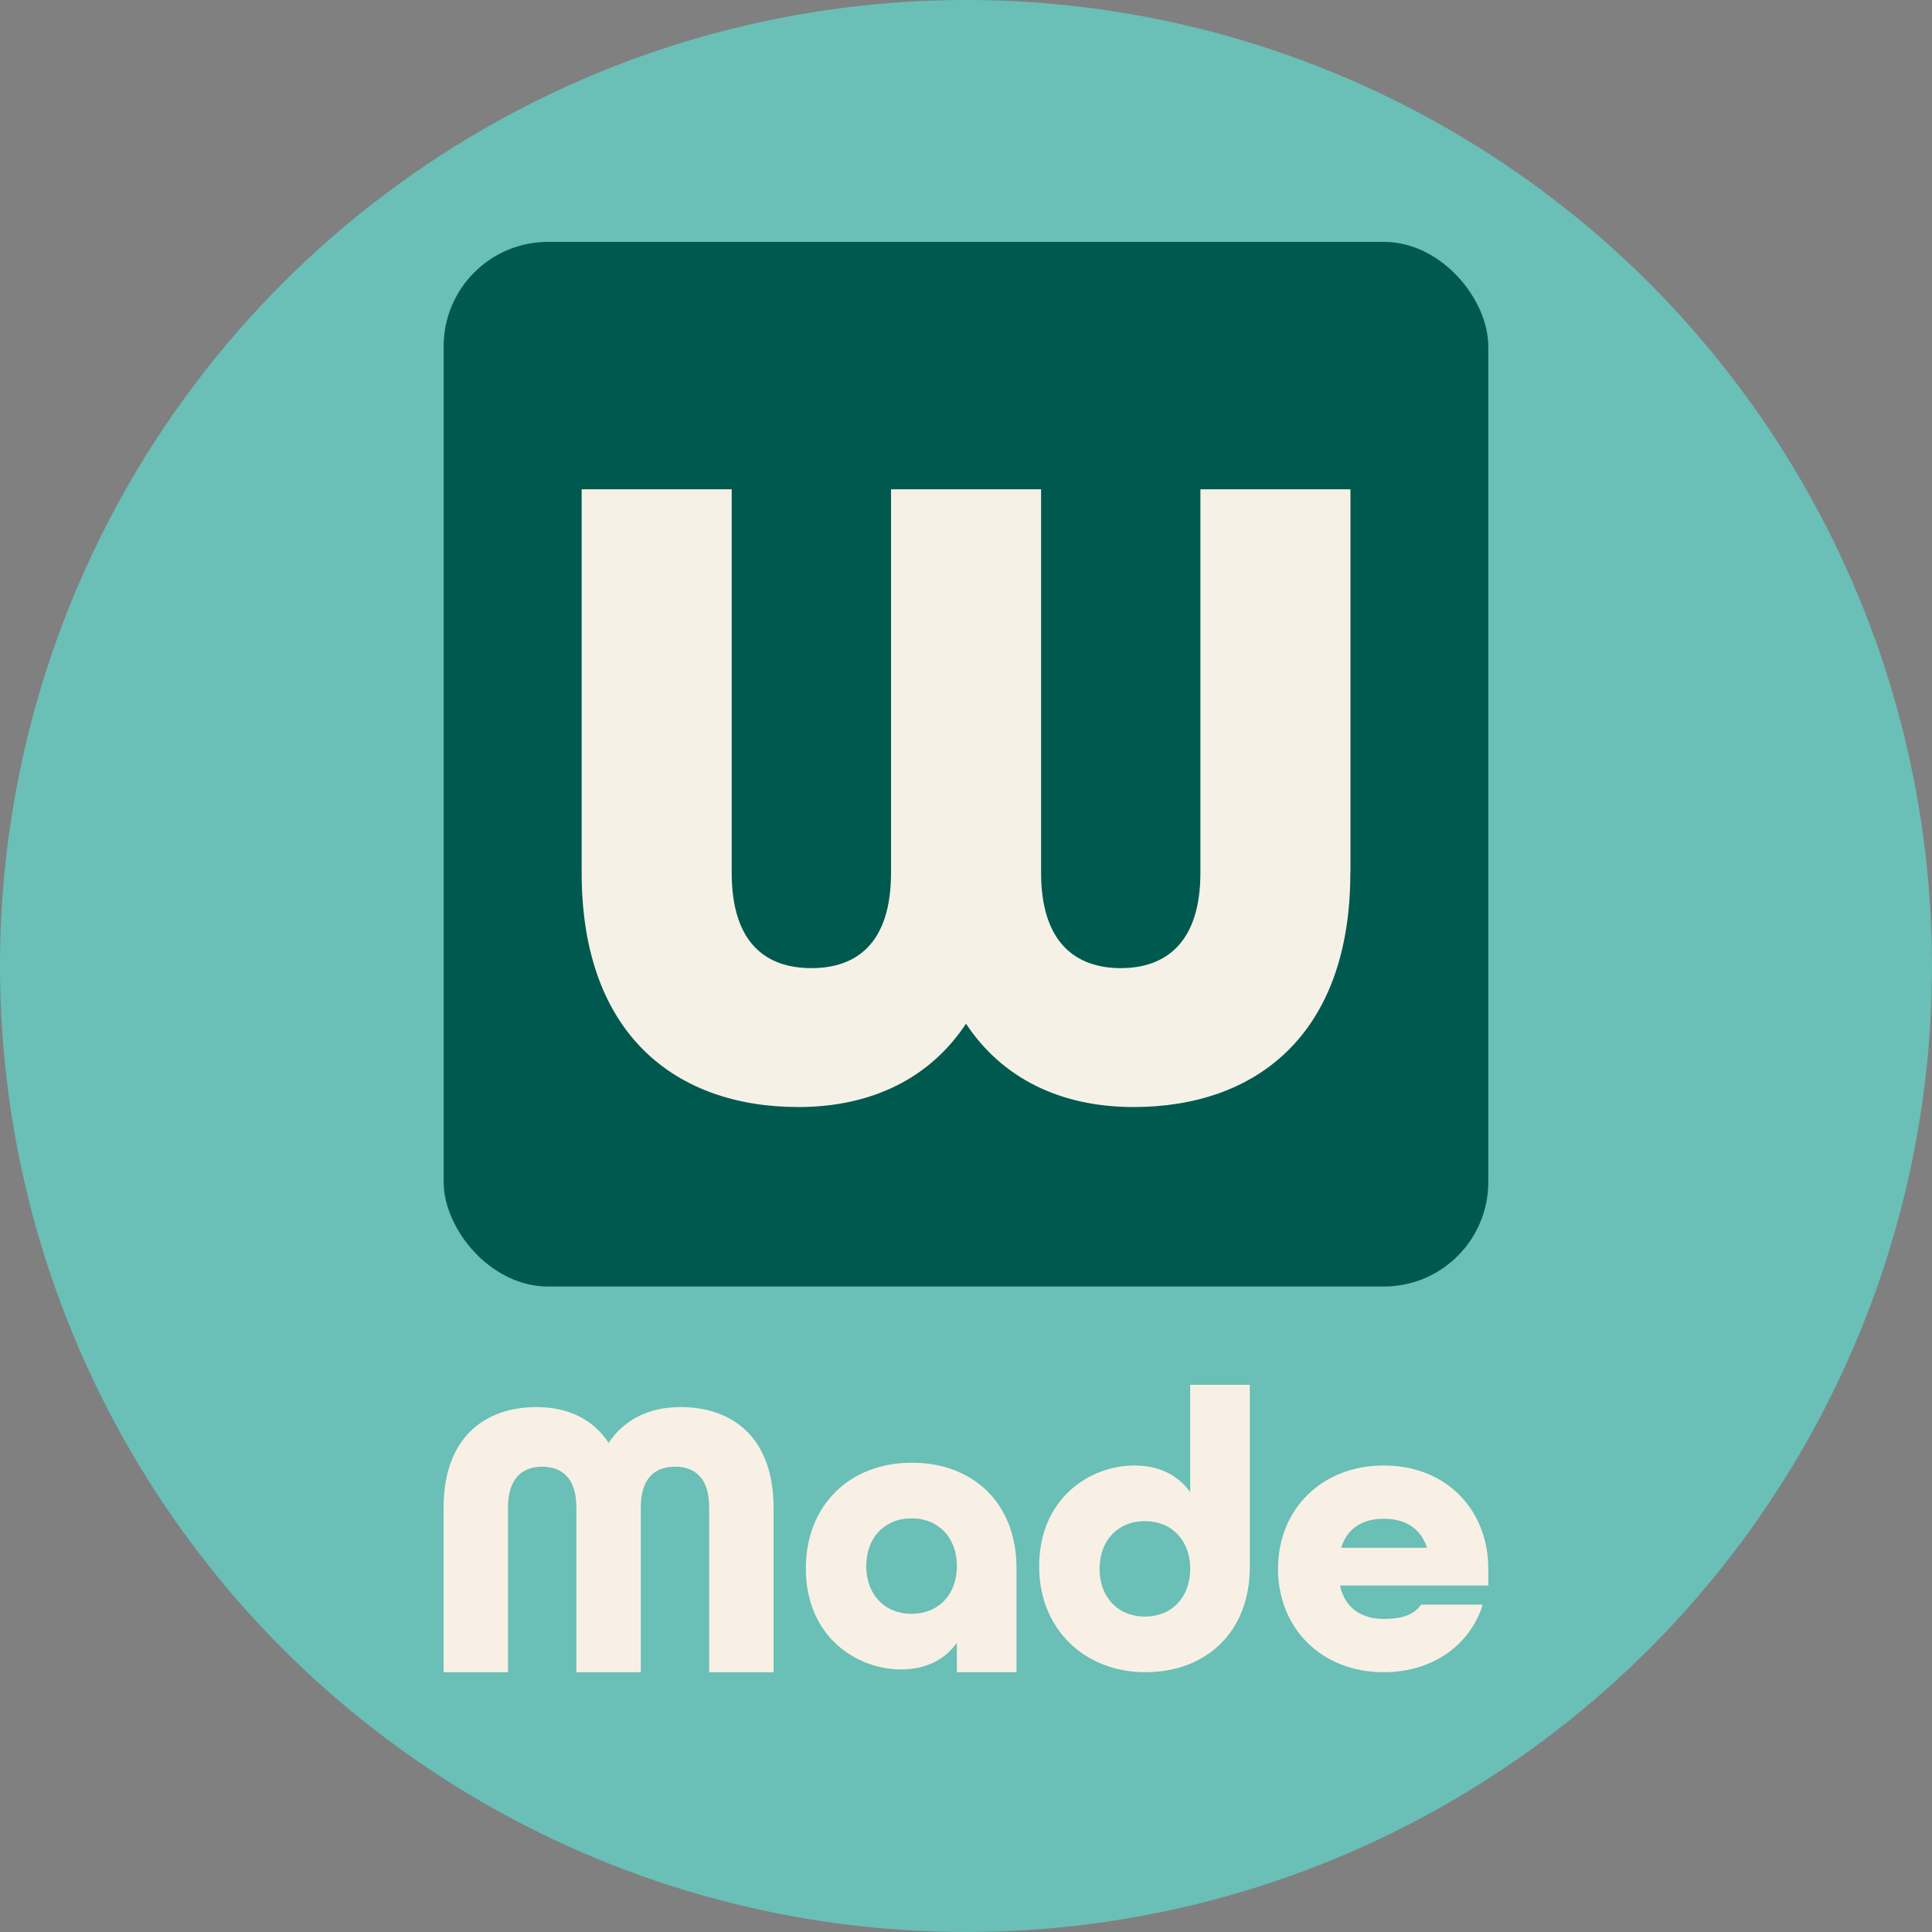 <?xml version="1.0" encoding="UTF-8"?> <svg xmlns="http://www.w3.org/2000/svg" version="1.1" viewBox="0 0 300 300"><rect x="0" y="0" width="300" height="300" fill="#808080" stroke="none"/><defs><style> .cls-1 { fill: #6abfb7; } .cls-2 { fill: #00594f; } .cls-3 { fill: #f6f1e6; } .cls-4 { fill: #f8f0e4; } </style></defs><g><g id="Layer_1"><circle class="cls-1" cx="150" cy="150" r="150"></circle><g><g><rect class="cls-2" x="68.89" y="37.56" width="162.21" height="162.21" rx="16.21" ry="16.21"></rect><path class="cls-3" d="M209.68,135.52c0,25.17-14.67,36.38-33.65,36.38-11.36,0-20.42-4.46-26.03-12.94-5.61,8.48-14.67,12.94-26.03,12.94-18.98,0-33.65-11.22-33.65-36.38v-59.54h23.3v59.54c0,10.93,5.32,14.81,12.37,14.81s12.37-3.88,12.37-14.81v-59.54h23.3v59.54c0,10.93,5.46,14.81,12.37,14.81s12.37-3.88,12.37-14.81v-59.54h23.3v59.54Z"></path></g><g><path class="cls-4" d="M83.34,218.49c4.88,0,8.77,1.91,11.17,5.56,2.41-3.64,6.3-5.56,11.17-5.56,8.15,0,14.44,4.81,14.44,15.62v25.55h-10v-25.55c0-4.69-2.28-6.36-5.31-6.36s-5.31,1.67-5.31,6.36v25.55h-10v-25.55c0-4.69-2.35-6.36-5.31-6.36s-5.31,1.67-5.31,6.36v25.55h-10v-25.55c0-10.8,6.3-15.62,14.44-15.62Z"></path><path class="cls-4" d="M141.61,227.13c9.32,0,16.23,6.11,16.23,16.36v16.17h-9.26v-4.57c-1.91,2.72-5,4.14-8.64,4.14-6.91,0-14.81-5.06-14.81-15.68,0-9.81,6.79-16.42,16.48-16.42ZM141.55,235.77c-4.2,0-7.04,3.02-7.04,7.41s2.84,7.41,7.04,7.41,7.04-3.02,7.04-7.41-2.84-7.41-7.04-7.41Z"></path><path class="cls-4" d="M161.36,243.24c0-10.62,7.9-15.68,14.81-15.68,3.64,0,6.73,1.42,8.64,4.14v-16.67h9.26v28.27c0,10.25-6.91,16.36-16.23,16.36s-16.48-6.6-16.48-16.42ZM184.82,243.61c0-4.38-2.84-7.41-7.04-7.41s-7.04,3.02-7.04,7.41,2.84,7.41,7.04,7.41,7.04-3.02,7.04-7.41Z"></path><path class="cls-4" d="M198.45,243.61c0-9.26,6.79-16.05,16.42-16.05s16.23,6.79,16.23,16.05v2.59h-23.02c.74,3.58,3.46,5.19,6.79,5.19,2.65,0,4.63-.56,5.8-2.22h9.57c-1.98,6.3-7.78,10.49-15.37,10.49-9.63,0-16.42-6.79-16.42-16.05ZM221.6,240.34c-1.05-3.15-3.52-4.51-6.73-4.51s-5.68,1.42-6.61,4.51h13.33Z"></path></g></g></g></g></svg> 